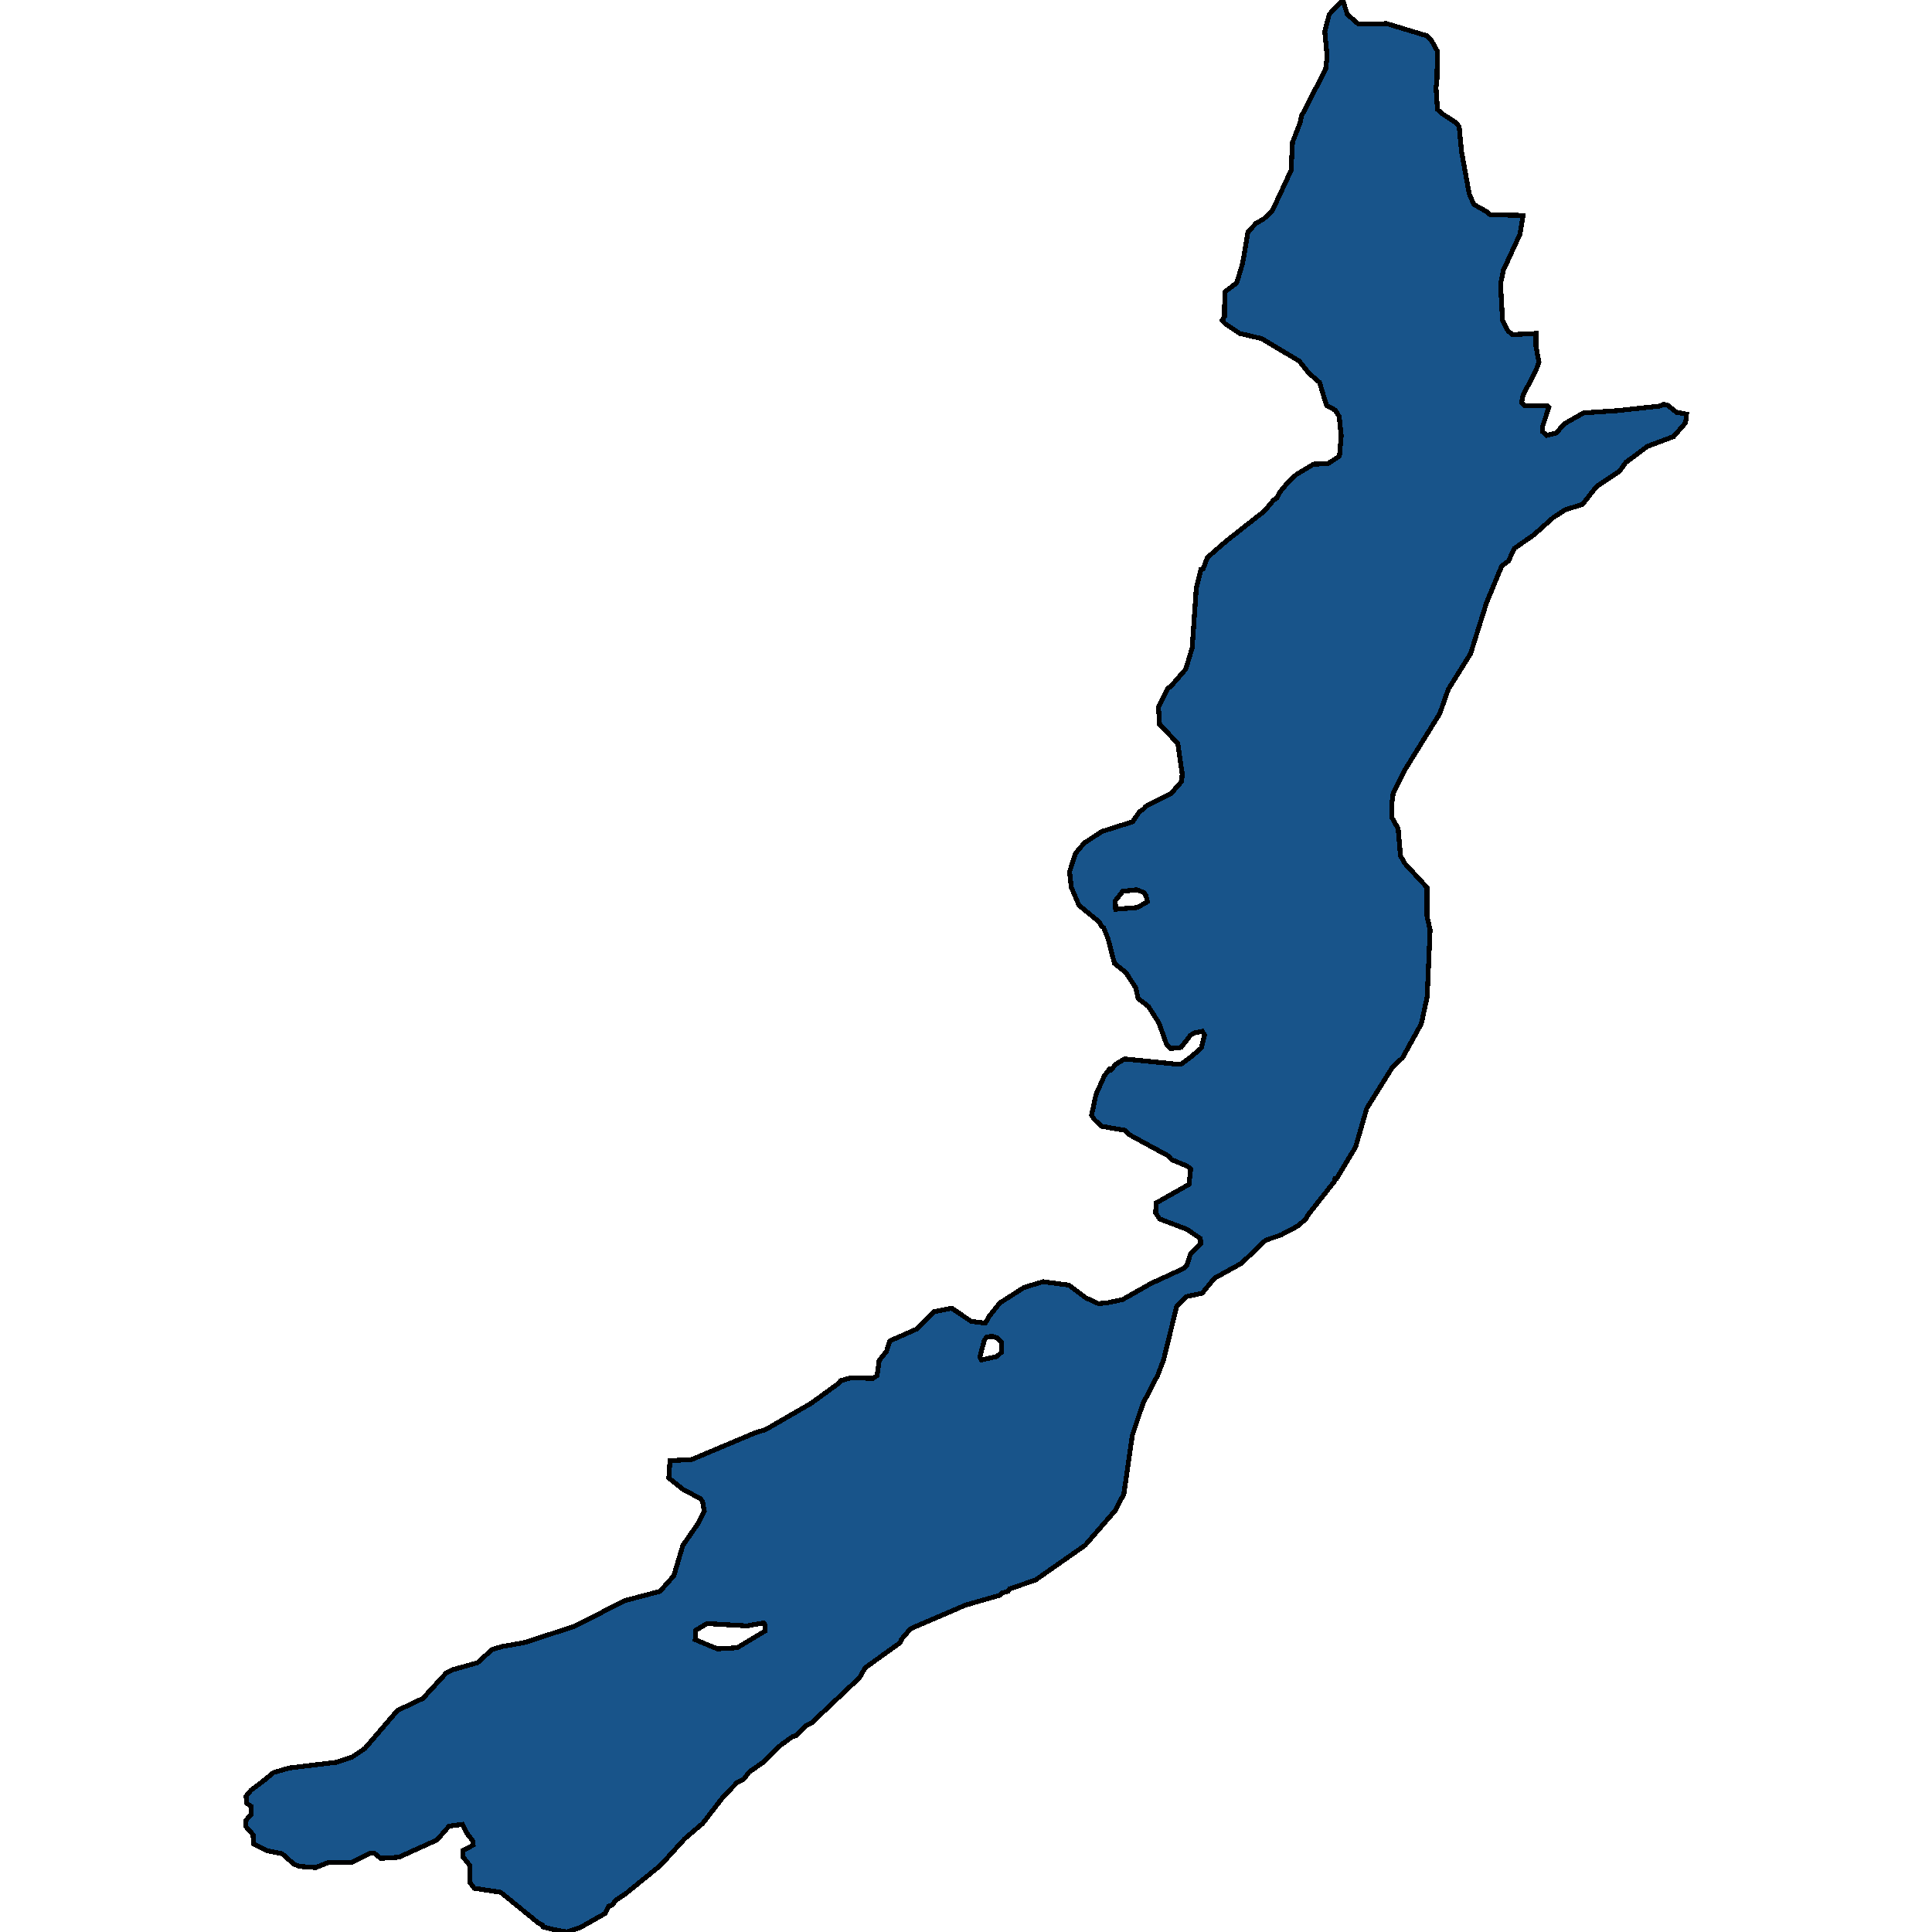 <svg xmlns="http://www.w3.org/2000/svg" width="400" height="400"><path style="stroke: black; fill: #18548a; shape-rendering: crispEdges; stroke-width: 1px;" d="M54.894,368.429L56.595,366.999L59.875,366.046L69.714,364.855L72.873,363.783L75.545,361.996L82.287,354.132L87.572,351.63L92.37,346.388L93.828,345.673L98.869,344.243L101.906,341.503L103.911,340.907L108.587,340.073L118.852,336.737L129.421,331.375L136.649,329.469L139.504,326.251L141.387,319.936L144.545,315.408L145.821,312.906L145.456,310.88L145.031,310.285L141.447,308.378L138.471,305.995L138.714,302.42L143.209,302.182L156.511,296.581L158.515,295.986L167.99,290.504L173.882,286.214L174.064,285.857L176.129,285.261L180.746,285.38L181.596,284.784L182.021,281.686L183.54,279.779L184.208,277.634L189.857,275.132L193.44,271.557L197.024,270.842L201.093,273.583L204.009,273.94L204.798,272.51L206.985,269.769L212.026,266.552L215.974,265.36L221.319,266.075L224.782,268.697L227.393,269.888L229.094,269.769L232.435,269.054L238.326,265.718L245.069,262.619L245.737,261.904L246.466,259.64L248.591,257.495L248.531,256.422L245.737,254.515L240.088,252.37L239.238,251.059L239.42,249.033L246.162,245.22L246.526,242.002L245.737,241.406L242.578,240.095L241.789,239.261L233.892,234.97L232.86,234.017L228.062,233.183L226.543,231.753L225.996,230.918L226.907,226.628L228.608,222.814L229.641,221.384L230.066,221.503L231.038,220.311L232.86,219.239L243.429,220.311L244.583,220.311L246.648,218.762L248.713,216.974L249.381,214.352L248.956,213.518L247.194,213.875L246.466,214.352L244.522,216.855L242.335,217.093L241.546,216.259L239.906,211.73L237.78,208.393L235.654,206.724L235.107,204.459L233.103,201.361L230.734,199.453L229.398,194.328L228.487,192.064L228.001,191.706L227.697,190.991L223.385,187.415L221.805,183.72L221.441,180.502L222.656,176.688L224.478,174.542L228.122,172.158L234.5,170.132L235.958,167.986L236.626,167.629L237.294,166.913L242.457,164.291L244.643,161.788L244.765,160.238L243.854,153.92L240.088,149.987L239.845,146.411L241.789,142.477L242.396,142.119L245.494,138.543L246.83,134.132L247.68,121.734L248.652,117.92L249.077,117.8L249.988,115.416L253.815,112.078L261.833,105.76L263.715,103.494L264.323,103.137L265.112,101.706L266.813,99.679L268.392,98.249L271.976,96.103L274.952,95.984L277.321,94.434L277.685,90.261L277.26,86.207L276.41,84.896L274.649,83.942L273.191,79.173L271.004,77.266L269,74.762L261.225,70.112L256.67,69.039L253.633,67.012L253.025,66.297L253.511,65.581L253.572,60.454L256.062,58.547L257.277,54.493L258.37,48.054L260.01,46.266L261.65,45.312L263.412,43.643L267.299,35.296L267.603,29.453L269.182,25.399L269.425,24.087L274.466,14.31L274.77,11.686L274.284,6.559L275.195,2.981L277.989,0L278.961,2.981L281.269,5.008L287.1,4.889L295.361,7.393L296.272,8.228L297.608,10.613L297.486,17.171L297.304,18.006L297.608,22.657L298.519,23.491L301.434,25.399L302.103,26.234L302.589,31.361L304.168,40.066L305.14,42.331L307.691,43.762L308.541,44.477L315.344,44.596L314.676,48.531L311.274,55.924L310.667,58.785L311.092,66.416L312.246,68.562L313.157,69.277L318.016,69.039L318.016,71.781L318.624,75L317.956,76.789L315.344,81.796L315.04,83.346L315.647,83.942L320.324,83.942L320.689,84.3L319.353,88.353L319.413,89.426L320.203,90.142L322.207,89.665L323.847,87.757L327.856,85.492L334.902,85.015L343.709,84.061L344.438,83.704L345.349,83.942L347.11,85.373L349.176,85.731L348.993,87.519L346.503,90.38L341.097,92.407L336.603,95.745L335.327,97.533L330.529,100.752L327.613,104.448L324.09,105.521L321.539,107.19L317.53,110.767L313.582,113.509L312.307,116.131L310.91,117.204L307.751,124.834L304.471,135.324L299.855,142.715L298.094,147.722L290.866,159.404L288.436,164.291L288.133,166.556L288.133,169.178L289.469,171.562L289.955,177.164L290.805,178.714L295.421,183.72L295.421,189.561L296.089,192.54L295.482,206.366L294.267,211.968L290.38,219L288.315,220.907L282.97,229.488L280.662,237.473L276.714,244.028L276.41,244.028L276.349,244.505L270.822,251.536L270.336,252.37L268.757,253.8L265.173,255.707L262.015,256.78L257.034,261.547L251.446,264.645L248.895,267.743L245.554,268.458L243.611,270.484L240.938,281.448L239.723,284.665L236.626,290.623L234.439,297.177L232.678,309.331L230.856,312.787L224.66,319.936L214.456,327.086L208.989,328.992L208.686,329.469L207.41,329.826L206.924,330.303L199.879,332.328L188.52,337.213L186.577,339.477L186.394,340.073L179.106,345.315L177.952,347.341L167.99,356.753L166.958,357.23L164.832,359.374L164.164,359.494L161.674,361.281L157.847,364.974L155.114,366.88L154.02,368.31L152.623,369.025L149.647,372.122L145.517,377.484L141.751,380.7L136.77,386.181L129.603,392.018L127.477,393.448L126.749,394.401L126.02,394.639L125.23,396.188L120.189,399.047L117.334,400L114.722,399.523L112.414,398.928L112.353,398.57L111.564,398.213L103.668,391.78L98.201,390.946L97.29,389.755L97.229,386.181L95.893,384.513L95.893,383.083L97.958,382.011L97.837,381.058L96.622,379.509L95.711,377.722L92.977,378.079L90.487,380.939L82.591,384.513L78.825,384.751L77.489,383.679L76.578,383.679L72.873,385.585L68.074,385.585L65.341,386.657L62,386.419L60.846,385.942L58.417,383.798L55.441,383.202L52.464,381.773L52.404,379.866L50.824,378.079L50.824,377.007L52.039,375.577L52.039,374.029L51.067,373.314L50.946,371.884L51.918,370.693ZM148.554,341.383L152.623,341.145L158.394,337.69L158.394,336.379L158.09,336.022L154.628,336.618L146.367,336.141L143.998,337.571L143.938,339.477ZM230.977,188.25L235.472,187.892L237.537,186.7L237.294,185.508L236.808,184.793L235.35,184.197L232.435,184.555L230.916,186.462ZM203.158,281.567L206.378,280.852L207.289,280.018L207.41,277.992L206.56,277.039L205.467,276.681L204.312,276.8L203.827,277.396L202.855,280.971Z"></path></svg>